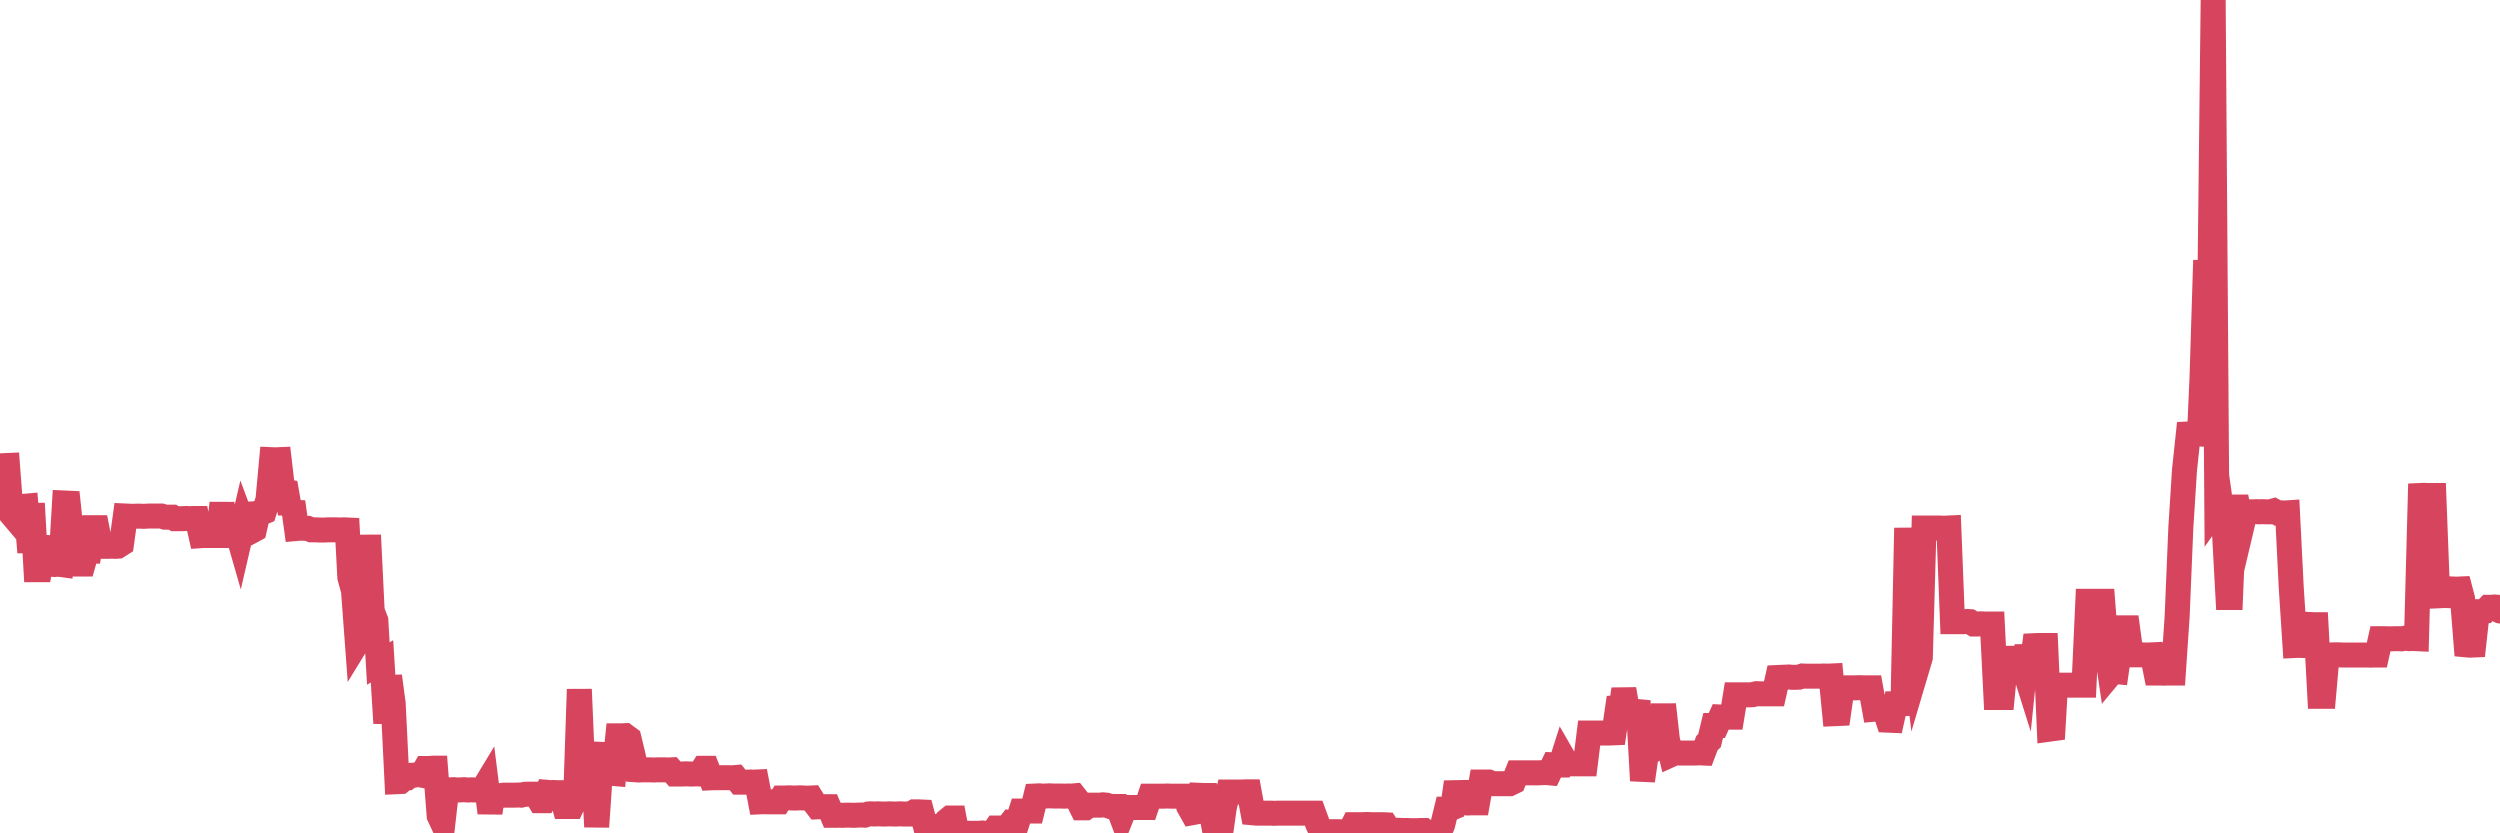 <?xml version="1.0"?><svg width="150px" height="50px" xmlns="http://www.w3.org/2000/svg" xmlns:xlink="http://www.w3.org/1999/xlink"> <polyline fill="none" stroke="#d6455d" stroke-width="1.5px" stroke-linecap="round" stroke-miterlimit="5" points="0.00,29.16 0.22,27.94 0.45,27.93 0.67,30.84 0.89,31.10 1.12,30.38 1.34,30.39 1.56,30.37 1.79,33.14 1.94,30.21 2.16,34.18 2.38,34.18 2.61,32.83 2.83,32.85 3.05,33.85 3.27,33.87 3.50,33.85 3.65,33.87 3.87,30.18 4.09,30.19 4.32,32.36 4.54,32.37 4.76,33.84 4.99,33.84 5.21,33.07 5.36,33.07 5.58,31.66 5.81,31.66 6.03,32.78 6.25,32.78 6.48,32.78 6.70,32.77 6.92,32.78 7.07,32.77 7.29,32.63 7.52,30.96 7.74,30.97 7.96,30.98 8.19,30.97 8.41,30.97 8.63,30.98 8.78,30.97 9.01,30.96 9.23,30.96 9.45,30.96 9.68,30.96 9.90,31.03 10.12,31.03 10.35,31.03 10.49,31.12 10.72,31.12 10.94,31.12 11.16,31.11 11.39,31.12 11.61,31.11 11.83,31.11 12.06,32.14 12.21,32.13 12.43,32.13 12.65,32.13 12.88,32.13 13.10,32.13 13.32,30.19 13.55,32.38 13.77,31.59 13.92,31.59 14.14,31.58 14.37,32.38 14.59,31.43 14.81,32.02 15.04,31.90 15.26,31.78 15.48,30.81 15.63,30.80 15.85,30.71 16.08,29.97 16.30,27.58 16.52,27.59 16.75,27.58 16.97,29.46 17.19,29.50 17.42,30.80 17.57,30.12 17.79,31.71 18.01,31.69 18.24,31.70 18.46,31.70 18.68,31.79 18.91,31.79 19.13,31.80 19.28,31.80 19.50,31.80 19.72,31.79 19.95,31.79 20.17,31.79 20.39,31.80 20.62,31.79 20.84,31.80 20.99,34.64 21.21,35.44 21.44,38.54 21.66,38.18 21.88,38.18 22.11,32.11 22.33,36.66 22.55,37.23 22.70,39.81 22.92,39.68 23.15,43.39 23.37,40.57 23.59,42.20 23.82,46.90 24.04,46.89 24.26,46.71 24.41,46.69 24.64,46.52 24.86,46.51 25.08,46.47 25.31,46.51 25.53,46.11 25.75,46.11 25.98,46.09 26.13,46.09 26.35,48.95 26.57,49.42 26.80,47.39 27.02,47.39 27.24,47.38 27.47,47.40 27.69,47.39 27.84,47.38 28.06,47.40 28.28,47.39 28.51,47.40 28.73,47.40 28.95,47.40 29.18,47.02 29.40,48.77 29.55,47.74 29.77,47.74 30.00,47.74 30.22,47.71 30.44,47.71 30.67,47.71 30.89,47.71 31.11,47.70 31.26,47.71 31.48,47.66 31.71,47.65 31.93,47.65 32.15,47.65 32.38,48.04 32.60,48.04 32.82,47.54 33.05,47.56 33.20,47.55 33.42,47.56 33.64,47.56 33.87,48.39 34.09,48.39 34.31,48.39 34.54,47.90 34.76,41.36 34.91,44.92 35.13,45.24 35.35,45.23 35.58,45.24 35.80,49.61 36.02,46.40 36.25,46.39 36.47,46.40 36.62,46.39 36.84,46.41 37.07,44.15 37.29,44.15 37.51,44.14 37.74,44.31 37.96,45.22 38.18,46.19 38.33,46.20 38.56,46.19 38.78,46.19 39.00,46.19 39.23,46.20 39.45,46.19 39.67,46.19 39.90,46.19 40.04,46.20 40.27,46.19 40.49,46.44 40.71,46.44 40.94,46.44 41.16,46.43 41.38,46.44 41.61,46.44 41.76,46.43 41.98,46.44 42.20,46.10 42.43,46.10 42.65,46.67 42.87,46.66 43.10,46.66 43.32,46.66 43.47,46.66 43.69,46.66 43.91,46.67 44.14,46.65 44.36,46.93 44.58,46.93 44.81,46.93 45.03,46.92 45.18,46.93 45.40,46.92 45.63,48.11 45.85,48.10 46.07,48.11 46.30,48.11 46.52,48.11 46.74,48.11 46.89,47.88 47.12,47.88 47.34,47.87 47.56,47.88 47.78,47.88 48.01,47.87 48.23,47.88 48.45,47.89 48.68,47.88 48.83,48.12 49.05,48.41 49.27,48.40 49.50,48.40 49.72,48.40 49.94,48.92 50.17,48.92 50.39,48.91 50.54,48.92 50.76,48.91 50.99,48.91 51.21,48.92 51.43,48.91 51.66,48.90 51.88,48.91 52.10,48.84 52.25,48.83 52.47,48.84 52.70,48.83 52.92,48.84 53.14,48.84 53.37,48.83 53.59,48.84 53.81,48.84 53.96,48.83 54.19,48.84 54.41,48.84 54.63,48.84 54.86,48.71 55.08,48.71 55.30,48.72 55.53,49.59 55.67,49.58 55.90,49.59 56.12,49.59 56.34,49.59 56.57,49.59 56.79,49.26 57.01,49.08 57.24,49.08 57.39,49.87 57.61,50.00 57.83,49.99 58.06,49.99 58.28,50.00 58.50,50.00 58.73,50.00 58.95,49.98 59.10,50.00 59.32,50.00 59.55,50.00 59.77,49.68 59.99,49.68 60.21,49.68 60.44,49.64 60.66,49.36 60.81,49.38 61.03,49.37 61.26,48.66 61.48,48.66 61.70,48.66 61.93,48.66 62.15,47.76 62.37,47.75 62.52,47.77 62.75,47.76 62.97,47.75 63.19,47.76 63.42,47.76 63.64,47.76 63.86,47.77 64.09,47.76 64.23,47.77 64.46,47.75 64.68,48.03 64.90,48.47 65.13,48.47 65.35,48.31 65.57,48.31 65.80,48.31 66.02,48.31 66.17,48.29 66.39,48.31 66.62,48.39 66.84,48.39 67.06,48.39 67.29,49.00 67.51,48.45 67.73,48.45 67.88,48.45 68.10,48.45 68.33,48.45 68.55,48.45 68.77,48.45 69.00,47.77 69.22,47.77 69.44,47.77 69.59,47.77 69.82,47.77 70.04,47.76 70.26,47.77 70.49,47.77 70.71,47.77 70.93,47.77 71.16,47.77 71.31,48.37 71.53,48.76 71.75,48.72 71.98,47.72 72.20,47.73 72.42,47.73 72.64,48.56 72.87,49.78 73.02,49.99 73.24,49.99 73.46,48.43 73.69,47.52 73.91,47.52 74.13,47.52 74.36,47.52 74.58,47.52 74.73,47.51 74.95,47.51 75.18,48.77 75.40,48.79 75.62,48.79 75.85,48.79 76.07,48.79 76.29,48.79 76.44,48.80 76.66,48.79 76.89,48.79 77.11,48.79 77.33,48.79 77.56,48.79 77.78,48.79 78.00,48.79 78.15,48.79 78.38,48.79 78.60,48.79 78.82,48.79 79.05,49.42 79.27,49.90 79.49,49.91 79.72,49.90 79.86,49.90 80.09,49.90 80.31,49.90 80.53,49.91 80.76,49.91 80.98,49.91 81.20,49.48 81.43,49.48 81.65,49.48 81.80,49.48 82.02,49.47 82.25,49.48 82.47,49.48 82.69,49.48 82.92,49.48 83.14,49.49 83.36,49.83 83.51,49.83 83.74,49.82 83.96,49.82 84.18,49.83 84.41,49.83 84.63,49.84 84.85,49.84 85.08,49.84 85.22,49.83 85.45,49.83 85.67,49.99 85.89,49.99 86.12,49.99 86.34,49.99 86.56,49.49 86.79,48.55 86.94,48.55 87.16,48.46 87.38,46.93 87.61,48.17 87.83,48.16 88.05,48.18 88.28,48.17 88.50,48.17 88.65,48.17 88.87,46.92 89.09,46.92 89.32,46.92 89.54,47.02 89.76,47.02 89.99,47.02 90.21,47.02 90.36,47.02 90.58,47.02 90.81,46.91 91.03,46.37 91.25,46.37 91.48,46.37 91.70,46.37 91.92,46.37 92.07,46.37 92.29,46.37 92.52,46.36 92.74,46.35 92.96,46.37 93.19,45.89 93.41,45.90 93.63,45.90 93.78,45.43 94.01,45.83 94.23,45.83 94.45,45.83 94.68,45.83 94.90,45.83 95.12,45.83 95.35,43.98 95.50,43.98 95.72,43.98 95.94,43.98 96.17,43.98 96.39,43.98 96.61,43.98 96.84,43.97 97.06,42.45 97.28,42.43 97.43,41.35 97.65,42.68 97.88,42.68 98.10,42.68 98.32,42.70 98.55,46.84 98.77,45.31 98.99,45.14 99.14,44.36 99.37,44.34 99.59,44.34 99.81,42.28 100.04,44.36 100.26,45.28 100.48,45.18 100.71,45.18 100.85,45.18 101.08,45.18 101.30,45.18 101.52,45.18 101.75,45.18 101.97,45.17 102.19,45.18 102.42,44.58 102.57,44.44 102.79,43.53 103.01,43.53 103.24,43.02 103.46,43.03 103.68,43.03 103.91,43.03 104.13,41.69 104.28,41.69 104.50,41.69 104.72,41.69 104.95,41.69 105.17,41.68 105.39,41.62 105.62,41.63 105.84,41.63 105.99,41.63 106.21,41.63 106.44,41.63 106.66,40.65 106.88,40.64 107.11,40.63 107.33,40.62 107.55,40.64 107.70,40.64 107.93,40.63 108.15,40.56 108.37,40.57 108.60,40.57 108.82,40.57 109.04,40.57 109.27,40.57 109.41,40.56 109.64,40.57 109.86,40.56 110.08,42.82 110.31,42.81 110.53,41.27 110.75,41.27 110.98,41.27 111.13,41.27 111.35,41.27 111.57,41.26 111.80,41.27 112.02,41.27 112.24,41.27 112.47,42.55 112.69,42.53 112.91,42.55 113.06,42.54 113.28,43.21 113.51,43.22 113.73,42.23 113.95,42.23 114.18,42.22 114.40,31.68 114.62,37.15 114.77,38.24 115.00,40.19 115.22,39.45 115.44,31.68 115.67,31.68 115.89,31.68 116.11,31.68 116.34,31.68 116.49,31.69 116.71,31.69 116.93,31.68 117.15,37.30 117.38,37.30 117.60,37.30 117.82,37.30 118.05,37.29 118.20,37.30 118.42,37.44 118.64,37.44 118.87,37.43 119.09,37.44 119.31,37.44 119.54,37.44 119.76,41.85 119.91,41.85 120.13,41.85 120.36,39.50 120.58,39.50 120.80,39.50 121.03,39.50 121.25,39.50 121.47,40.20 121.62,38.73 121.84,40.41 122.07,38.74 122.29,38.73 122.51,38.73 122.74,38.73 122.96,43.75 123.18,43.72 123.33,41.11 123.56,41.11 123.78,41.11 124.00,41.11 124.23,41.11 124.45,41.11 124.67,41.11 124.90,41.11 125.04,41.11 125.27,36.08 125.49,36.08 125.71,36.08 125.94,36.08 126.16,36.08 126.38,38.91 126.61,40.46 126.76,40.28 126.98,40.30 127.20,38.78 127.43,37.67 127.65,37.67 127.87,39.29 128.10,39.29 128.32,39.29 128.47,39.29 128.69,39.30 128.92,39.30 129.14,39.29 129.36,40.38 129.58,40.38 129.81,40.39 130.03,40.38 130.25,40.38 130.40,40.38 130.63,36.96 130.85,31.66 131.07,28.20 131.30,26.04 131.52,26.03 131.74,26.03 131.97,26.04 132.12,22.68 132.34,15.62 132.56,20.16 132.79,0.00 133.01,30.48 133.23,30.17 133.46,31.79 133.68,35.85 133.83,35.85 134.05,30.42 134.27,30.42 134.50,31.64 134.72,30.71 134.94,30.71 135.17,30.71 135.39,30.70 135.54,30.71 135.76,30.70 135.99,30.71 136.21,30.71 136.43,30.65 136.66,30.78 136.88,30.77 137.10,30.78 137.25,30.77 137.47,35.18 137.70,38.73 137.92,38.72 138.14,38.73 138.37,38.73 138.59,37.47 138.81,37.48 138.96,37.48 139.19,41.78 139.41,41.78 139.63,39.29 139.86,39.30 140.08,39.29 140.30,39.29 140.53,39.30 140.68,39.30 140.90,39.30 141.12,39.30 141.35,39.30 141.57,39.30 141.79,39.30 142.02,39.30 142.24,39.31 142.39,39.30 142.61,39.30 142.83,38.32 143.06,38.32 143.28,38.33 143.50,38.33 143.73,38.32 143.95,38.32 144.10,38.33 144.32,38.29 144.55,38.32 144.77,38.31 144.99,38.32 145.22,29.73 145.44,29.72 145.66,29.73 145.89,29.73 146.03,29.73 146.26,35.75 146.48,35.74 146.70,35.73 146.93,35.74 147.15,35.34 147.37,35.35 147.60,35.34 147.75,35.91 147.97,38.69 148.19,38.71 148.42,38.70 148.64,36.70 148.86,36.70 149.09,36.67 149.31,36.44 149.46,36.44 149.68,36.42 149.90,36.44 150.00,36.66 "/></svg>